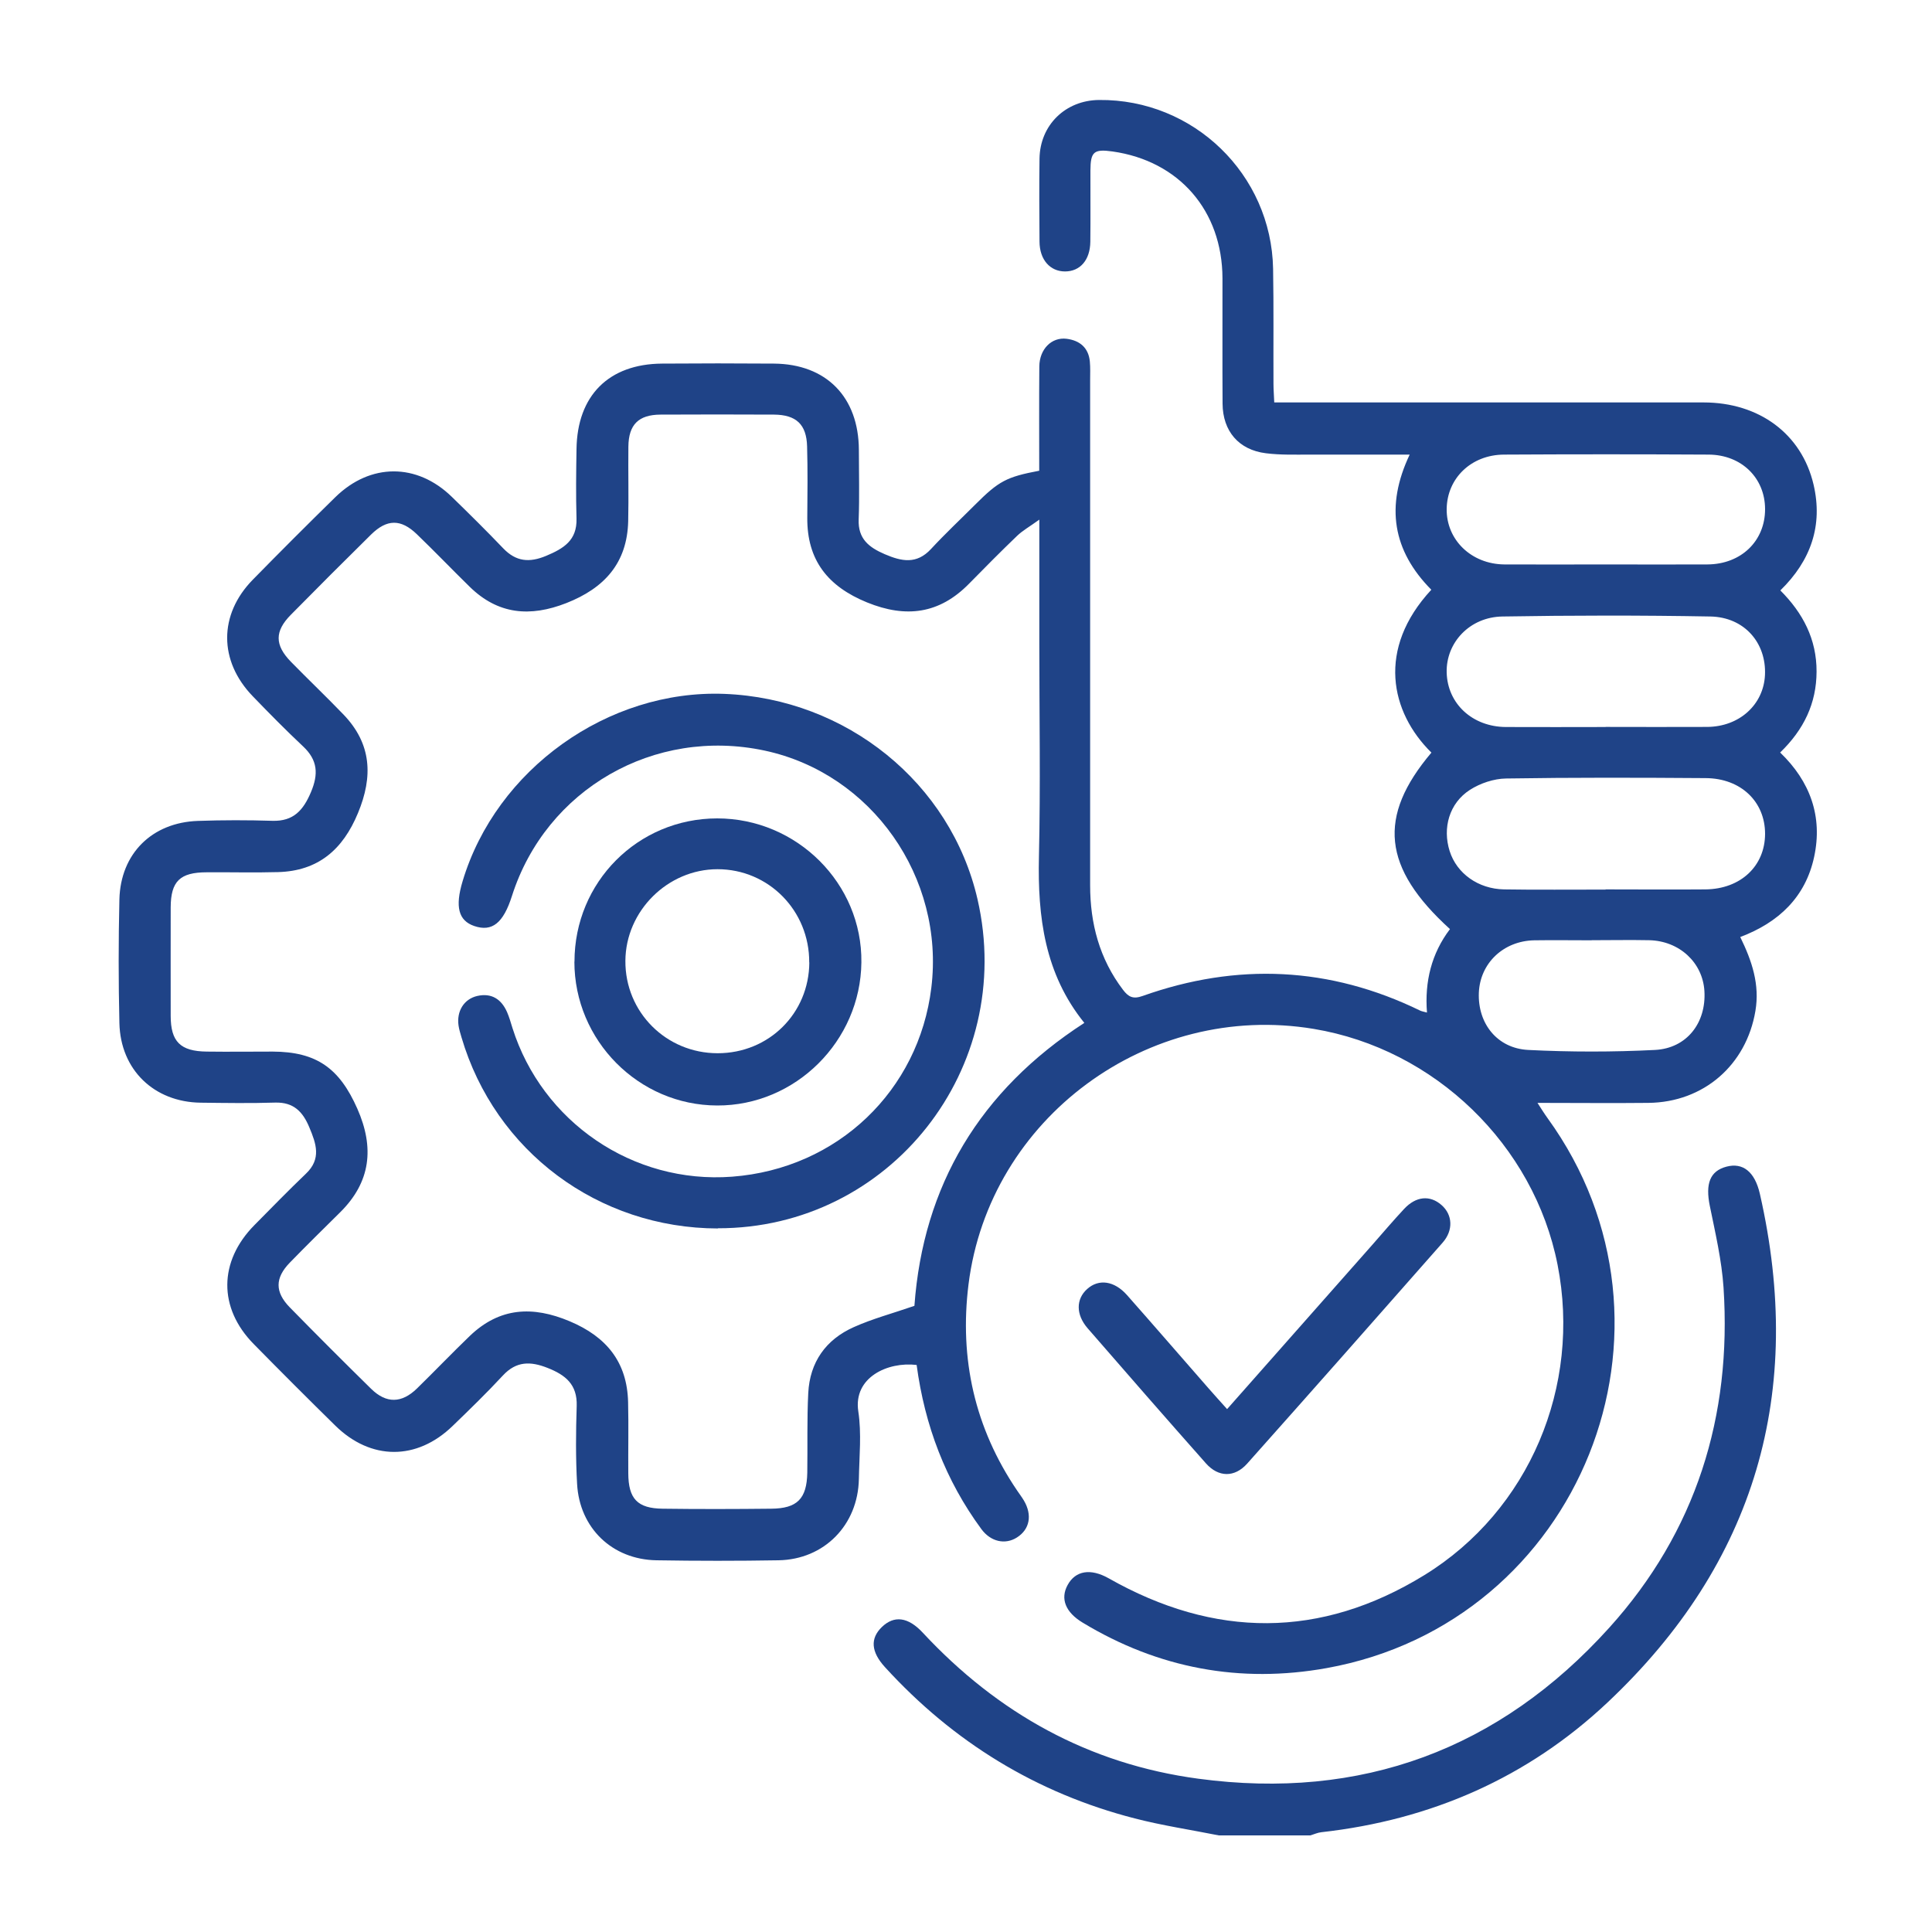 <?xml version="1.0" encoding="UTF-8"?>
<svg id="Layer_1" data-name="Layer 1" xmlns="http://www.w3.org/2000/svg" version="1.1" viewBox="0 0 200 200">
  <defs>
    <style>
      .cls-1 {
        fill: #1f4387;
        stroke-width: 0px;
      }
    </style>
  </defs>
  <path class="cls-1" d="M126.17,190c-2.9-.58-5.84-1.02-8.71-1.76-10.17-2.62-18.77-7.9-25.85-15.66-1.45-1.59-1.54-2.97-.32-4.15,1.26-1.22,2.71-1.06,4.24.59,7.76,8.34,17.19,13.59,28.51,15.11,16.88,2.27,31.17-3.03,42.55-15.63,8.98-9.95,12.7-21.88,11.83-35.21-.19-2.84-.85-5.65-1.42-8.45-.47-2.3.01-3.62,1.73-4.07,1.67-.44,2.92.5,3.45,2.81,4.67,20.51-.42,38.2-15.76,52.65-8.28,7.8-18.29,12.17-29.63,13.44-.39.04-.77.22-1.15.33h-9.48Z"/>
  <path class="cls-1" d="M94.89,141.3c-3-.36-6.57,1.29-6.04,4.8.35,2.29.1,4.67.06,7.01-.09,4.76-3.59,8.33-8.32,8.41-4.21.07-8.42.07-12.64,0-4.57-.08-7.96-3.33-8.21-7.91-.15-2.68-.13-5.38-.04-8.07.07-2.23-1.17-3.21-3.03-3.94-1.75-.69-3.22-.71-4.61.79-1.67,1.8-3.43,3.51-5.2,5.22-3.71,3.6-8.47,3.59-12.16-.04-2.84-2.79-5.65-5.6-8.44-8.44-3.67-3.73-3.63-8.55.07-12.3,1.77-1.79,3.52-3.59,5.34-5.33,1.62-1.54,1.06-3.11.35-4.8-.67-1.61-1.62-2.61-3.52-2.56-2.57.08-5.15.04-7.72.01-4.83-.06-8.31-3.4-8.42-8.24-.1-4.27-.1-8.54,0-12.81.12-4.74,3.38-7.96,8.13-8.12,2.57-.09,5.15-.09,7.72-.01,2.18.06,3.19-1.1,3.98-2.97.79-1.87.7-3.31-.81-4.73-1.79-1.68-3.51-3.43-5.22-5.2-3.52-3.65-3.53-8.44,0-12.05,2.82-2.88,5.68-5.74,8.56-8.56,3.62-3.54,8.43-3.55,12.05-.03,1.8,1.75,3.59,3.52,5.33,5.34,1.32,1.37,2.69,1.5,4.44.77,1.81-.76,3.2-1.6,3.14-3.85-.07-2.4-.04-4.8,0-7.19.07-5.55,3.33-8.82,8.85-8.86,3.86-.03,7.72-.03,11.58,0,5.43.04,8.78,3.46,8.8,8.94,0,2.4.07,4.8-.02,7.19-.08,2,1.05,2.89,2.7,3.6,1.75.75,3.29,1.07,4.78-.53,1.47-1.59,3.05-3.07,4.58-4.6,2.44-2.44,3.24-2.87,6.63-3.51,0-3.58-.02-7.19.01-10.8.02-1.79,1.27-3.05,2.82-2.86,1.35.17,2.27.91,2.41,2.35.06.64.03,1.29.03,1.93,0,17.43,0,34.86,0,52.29,0,3.97.97,7.62,3.4,10.82.56.74,1.04,1,2.04.64,9.77-3.47,19.37-3.04,28.73,1.52.15.07.33.1.7.2-.25-3.22.47-6.12,2.38-8.64-6.99-6.35-7.53-11.64-1.92-18.27-4.25-4.18-5.69-10.74-.01-16.86-3.99-4.03-4.78-8.64-2.24-13.99-3.59,0-6.97.01-10.34,0-1.52,0-3.05.05-4.55-.14-2.81-.35-4.46-2.29-4.48-5.13-.03-4.33,0-8.66-.01-12.98-.02-7-4.49-12.15-11.38-13.13-1.93-.27-2.28.02-2.29,1.97-.01,2.46.02,4.91-.01,7.37-.02,1.9-1.06,3.08-2.62,3.08-1.55,0-2.63-1.22-2.64-3.08-.02-2.87-.04-5.73,0-8.6.05-3.48,2.69-6.04,6.16-6.07,9.78-.1,17.84,7.7,18.02,17.47.07,3.98.02,7.95.04,11.93,0,.57.05,1.14.08,1.91.79,0,1.47,0,2.15,0,14.1,0,28.2-.01,42.29,0,5.75,0,10.16,3.25,11.39,8.51.98,4.2-.26,7.85-3.44,10.95,2.34,2.34,3.76,5.05,3.75,8.4-.01,3.29-1.31,6-3.77,8.38,3.11,2.99,4.42,6.62,3.52,10.8-.89,4.15-3.65,6.79-7.65,8.3,1.22,2.49,2.03,4.92,1.57,7.65-.94,5.6-5.36,9.46-11.08,9.52-3.74.04-7.47,0-11.48,0,.42.65.71,1.12,1.03,1.56,15.68,21.62,3.45,52.21-22.85,56.95-8.95,1.61-17.44.03-25.27-4.71-1.77-1.07-2.33-2.47-1.55-3.89.81-1.49,2.37-1.75,4.24-.7,10.96,6.22,21.94,6.29,32.7-.33,10.86-6.69,16.25-19.56,13.78-32.12-2.44-12.4-12.71-22.34-25.25-24.42-17.15-2.85-33.58,9.24-35.73,26.45-.96,7.69.64,14.87,5.04,21.35.23.34.48.67.69,1.02.89,1.51.61,2.99-.72,3.83-1.21.77-2.71.45-3.68-.87-3.71-5.04-5.86-10.72-6.7-16.99ZM107.58,53.8c-1.03.74-1.73,1.13-2.29,1.67-1.69,1.62-3.33,3.28-4.97,4.95-3.07,3.13-6.52,3.59-10.57,1.94-4.04-1.65-6.22-4.36-6.18-8.78.02-2.46.05-4.91-.02-7.37-.06-2.28-1.13-3.27-3.42-3.29-3.92-.02-7.84-.02-11.75,0-2.28.01-3.31,1.04-3.33,3.32-.03,2.57.04,5.15-.02,7.72-.11,4.33-2.46,6.92-6.4,8.47-3.75,1.47-7.07,1.19-10.01-1.69-1.84-1.8-3.62-3.66-5.47-5.44-1.65-1.59-3.09-1.58-4.73.03-2.79,2.75-5.56,5.52-8.31,8.31-1.69,1.71-1.68,3.13,0,4.86,1.8,1.84,3.66,3.61,5.45,5.47,2.91,3.03,3.07,6.41,1.5,10.19-1.57,3.8-4.13,6.01-8.29,6.12-2.45.07-4.91,0-7.37.02-2.77,0-3.72.93-3.73,3.63-.01,3.74,0,7.48,0,11.23,0,2.67,1,3.67,3.73,3.7,2.28.03,4.56,0,6.84,0,4.53.02,6.9,1.72,8.75,5.91,1.78,4.03,1.4,7.59-1.79,10.74-1.75,1.73-3.5,3.45-5.21,5.21-1.53,1.58-1.54,3.03,0,4.61,2.78,2.84,5.59,5.65,8.43,8.44,1.57,1.54,3.16,1.51,4.75-.04,1.84-1.8,3.62-3.66,5.47-5.44,3.08-2.95,6.5-3.13,10.34-1.51,3.8,1.6,5.94,4.22,6.04,8.36.06,2.45,0,4.91.02,7.37.01,2.64.94,3.64,3.56,3.67,3.74.05,7.49.04,11.23,0,2.7-.02,3.69-1.03,3.74-3.73.04-2.75-.04-5.5.1-8.24.16-3.2,1.82-5.54,4.72-6.83,1.94-.87,4.02-1.42,6.27-2.2.9-12.42,6.75-22.28,17.59-29.29-4.11-5.08-4.84-10.98-4.7-17.2.17-7.36.04-14.73.04-22.1,0-4.09,0-8.18,0-12.81ZM166.21,92.07c3.45,0,6.89.03,10.34,0,3.65-.04,6.16-2.42,6.17-5.75,0-3.33-2.5-5.75-6.15-5.77-6.89-.05-13.78-.07-20.67.04-1.26.02-2.67.49-3.74,1.18-2.14,1.38-2.85,3.95-2.09,6.34.73,2.3,2.94,3.91,5.63,3.96,3.5.06,7.01.01,10.51.02ZM166.22,75.25c3.5,0,7.01.02,10.51,0,3.33-.02,5.84-2.31,5.98-5.38.15-3.33-2.14-5.98-5.64-6.05-7.18-.13-14.36-.12-21.54,0-3.38.05-5.85,2.7-5.77,5.8.08,3.22,2.66,5.62,6.13,5.64,3.44.02,6.89,0,10.33,0ZM166.24,58.43c3.5,0,7.01.02,10.51,0,3.49-.02,5.97-2.42,5.97-5.72,0-3.22-2.43-5.63-5.84-5.65-7.06-.04-14.13-.04-21.19,0-3.39.02-5.88,2.44-5.93,5.61-.05,3.21,2.55,5.73,5.97,5.76,3.5.02,7.01,0,10.51,0ZM164.78,97.34c-1.98,0-3.97-.03-5.95,0-3.2.06-5.61,2.37-5.74,5.42-.13,3.18,1.89,5.77,5.12,5.93,4.36.22,8.75.22,13.11,0,3.31-.17,5.32-2.82,5.12-6.1-.18-2.95-2.59-5.19-5.72-5.26-1.98-.04-3.97,0-5.95,0Z"/>
  <path class="cls-1" d="M127.03,145.87c5.07-5.74,10.07-11.39,15.06-17.04,1.08-1.23,2.14-2.48,3.26-3.68,1.24-1.33,2.68-1.45,3.87-.41,1.15,1,1.26,2.61.11,3.91-6.72,7.64-13.46,15.27-20.23,22.87-1.3,1.45-2.97,1.42-4.26-.03-4.11-4.64-8.19-9.31-12.25-13.99-1.23-1.42-1.21-3.02-.05-4.06,1.2-1.08,2.81-.86,4.13.63,2.83,3.2,5.62,6.43,8.43,9.64.61.7,1.24,1.39,1.92,2.15Z"/>
  <path class="cls-1" d="M74.32,127.17c-12.39-.02-23.08-7.99-26.55-19.8-.11-.39-.24-.78-.3-1.19-.22-1.49.55-2.76,1.94-3.08,1.47-.33,2.49.33,3.08,1.67.23.53.39,1.1.56,1.65,3.07,9.7,12.44,16.17,22.74,15.39,10.94-.83,19.32-8.93,20.62-19.55,1.4-11.42-6.17-22.19-17.26-24.56-11.43-2.44-22.62,4-26.15,15.04-.9,2.83-2.06,3.75-3.91,3.12-1.63-.56-2-1.99-1.2-4.64,3.47-11.58,15.04-19.85,27.09-19.39,12.66.49,23.44,9.23,26.21,21.25,4.03,17.5-9.06,34.1-26.88,34.07Z"/>
  <path class="cls-1" d="M59.47,99.55c0-8.24,6.56-14.82,14.77-14.83,8.26,0,15.03,6.75,14.93,14.91-.09,8.15-6.83,14.84-14.93,14.81-8.13-.02-14.78-6.73-14.78-14.89ZM83.77,99.63c.03-5.35-4.2-9.65-9.49-9.65-5.16,0-9.51,4.32-9.54,9.48-.04,5.31,4.22,9.57,9.55,9.57,5.3,0,9.46-4.12,9.49-9.4Z"/>
</svg>
